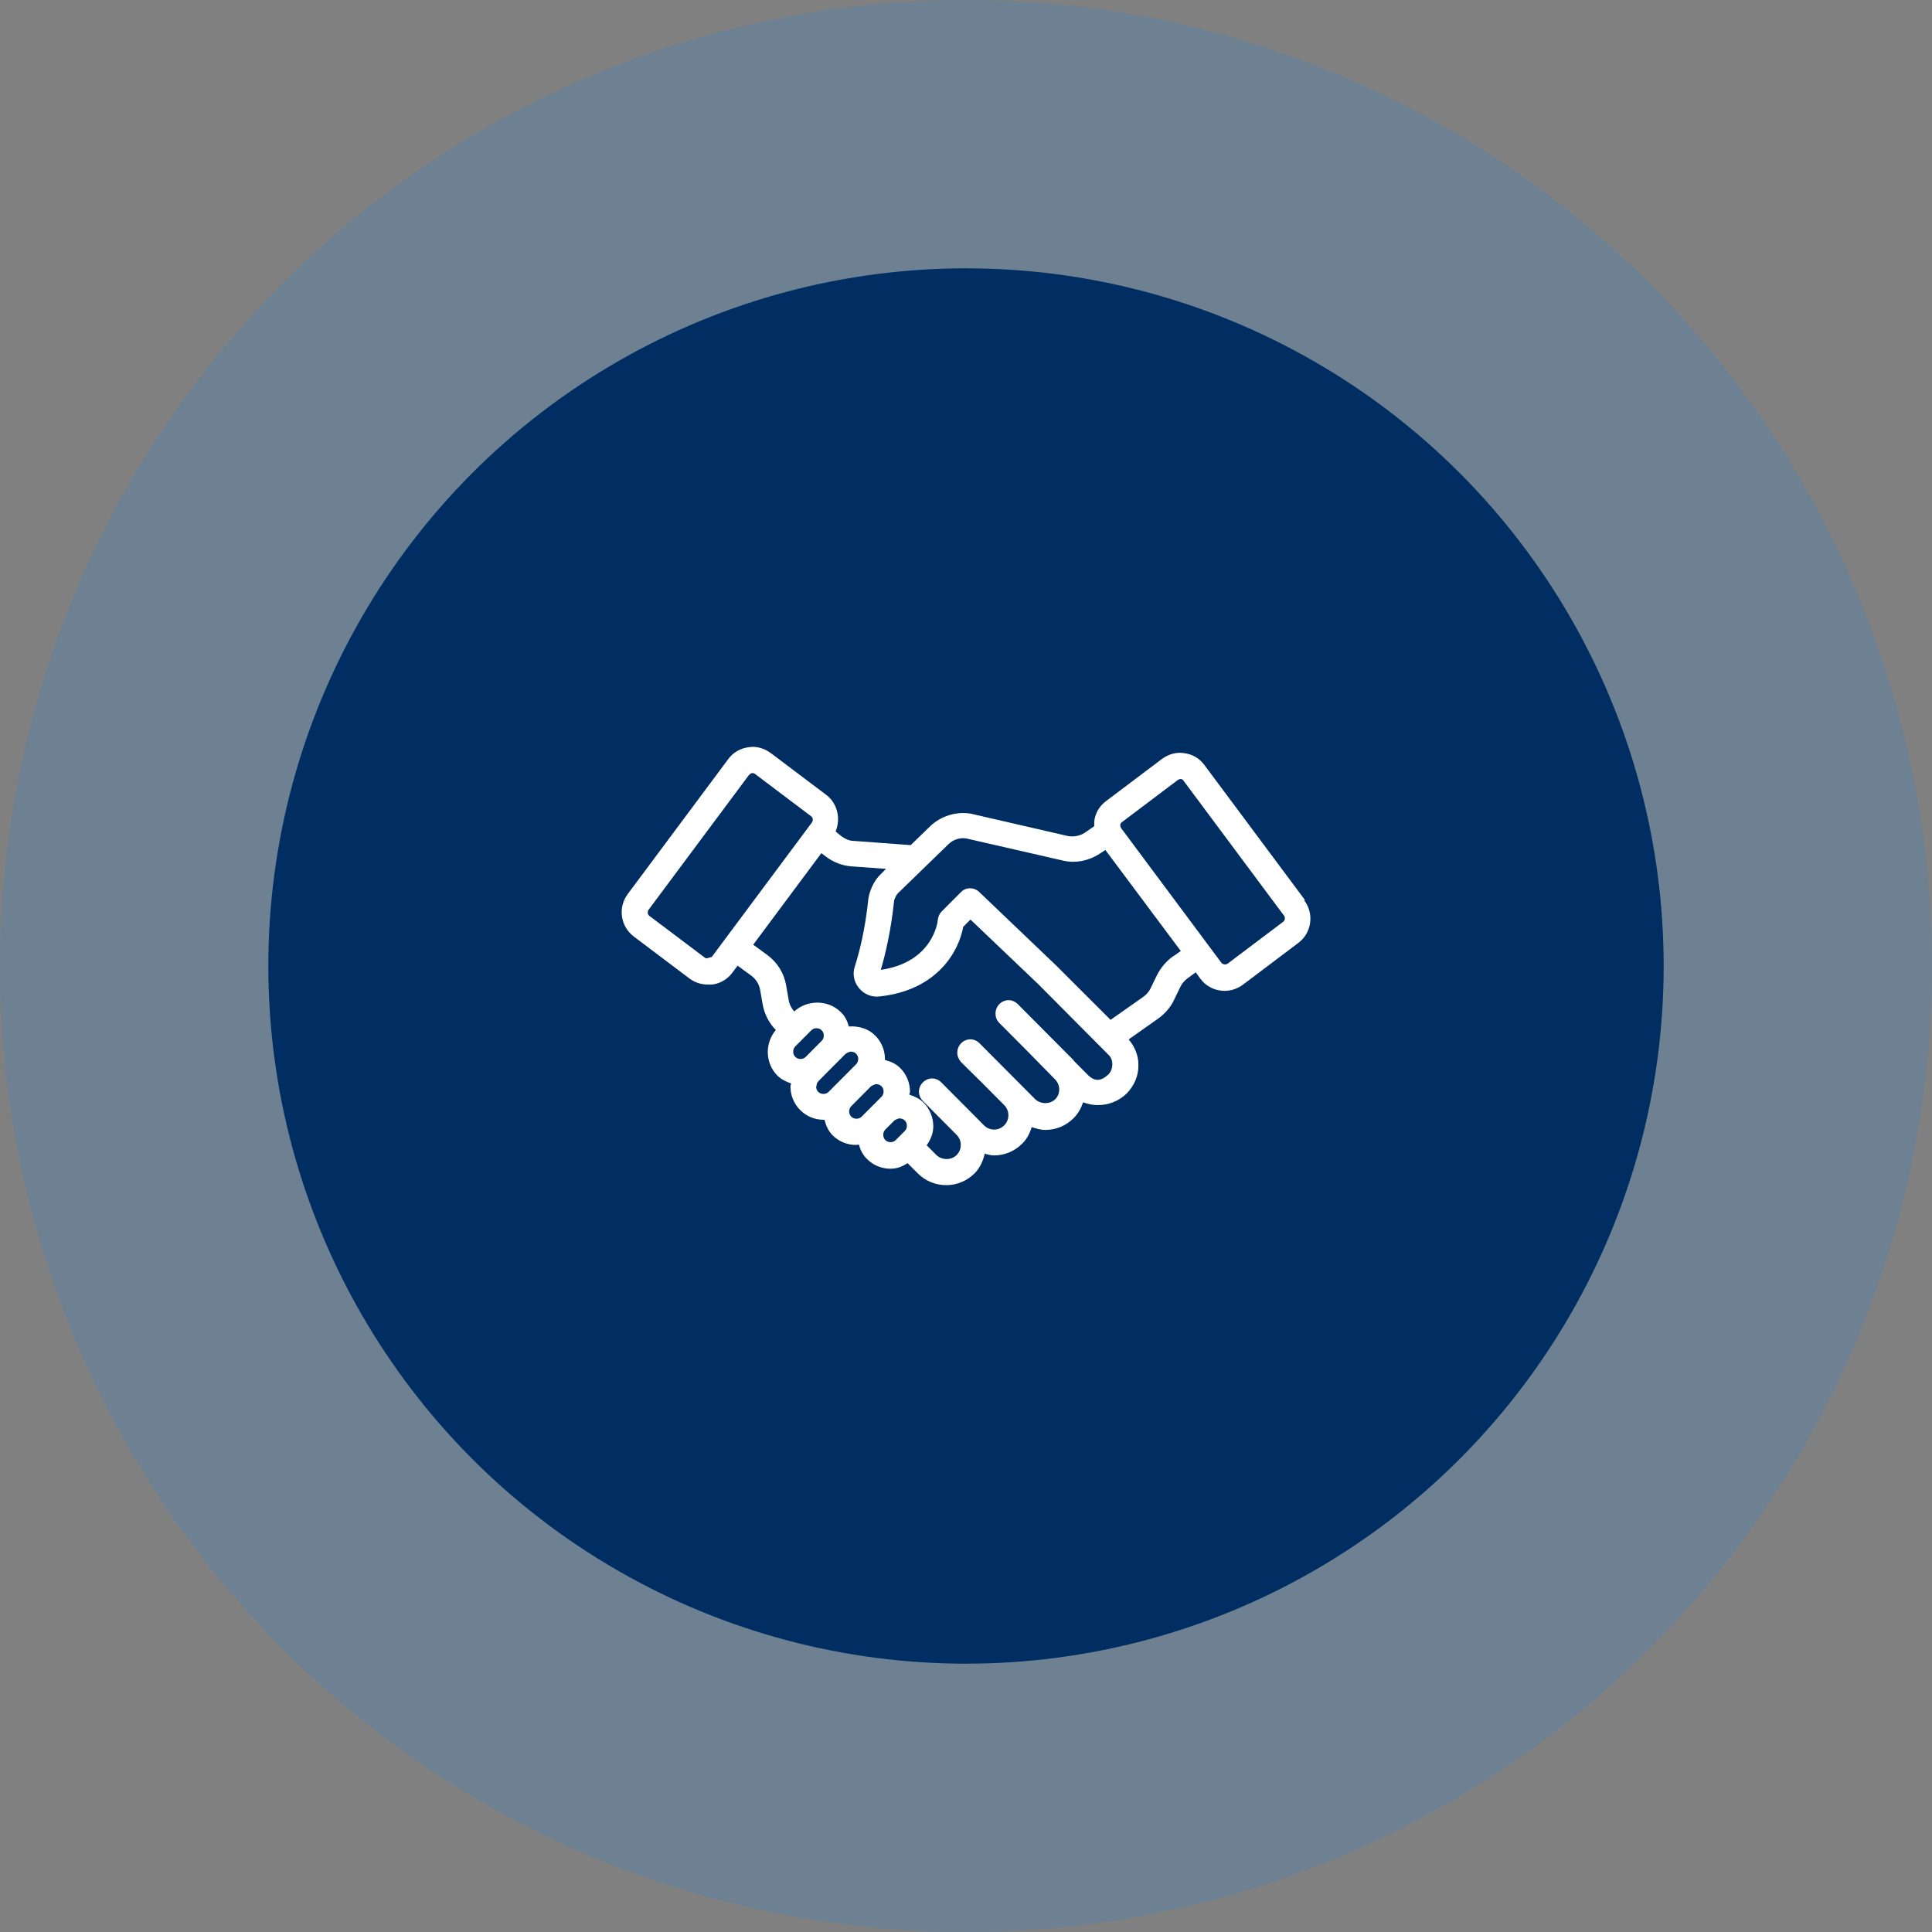 <svg width="72" height="72" viewBox="0 0 72 72" fill="none" xmlns="http://www.w3.org/2000/svg">
<rect x="0" y="0" width="72" height="72" fill="#808080" stroke="none"/>
<circle opacity="0.15" cx="36" cy="36" r="36" fill="#0085F9"/>
<circle cx="36" cy="36" r="26" fill="#002D62"/>
<path d="M48.63 33.539L44.886 28.512C44.705 28.265 44.446 28.108 44.135 28.069C43.837 28.017 43.539 28.108 43.293 28.291L41.22 29.854C40.974 30.036 40.818 30.297 40.779 30.609C40.779 30.674 40.779 30.726 40.779 30.791L40.417 31.039C40.235 31.156 40.002 31.195 39.795 31.156L36.18 30.323C35.623 30.231 35.053 30.414 34.652 30.804L33.939 31.495L31.814 31.338C31.646 31.338 31.491 31.26 31.348 31.156L31.141 30.987C31.335 30.518 31.218 29.958 30.804 29.632L28.731 28.069C28.485 27.887 28.187 27.796 27.889 27.848C27.591 27.887 27.319 28.043 27.138 28.291L23.394 33.318C23.018 33.826 23.122 34.529 23.627 34.907L25.7 36.47C25.894 36.613 26.127 36.691 26.373 36.691C26.425 36.691 26.477 36.691 26.542 36.691C26.84 36.652 27.112 36.496 27.293 36.248L27.488 35.988L28.006 36.366C28.174 36.496 28.291 36.678 28.33 36.9L28.42 37.42C28.485 37.785 28.654 38.124 28.913 38.384C28.498 38.879 28.511 39.608 28.964 40.077C29.12 40.234 29.301 40.312 29.483 40.377C29.483 40.416 29.457 40.442 29.457 40.481C29.457 40.82 29.586 41.132 29.819 41.367C30.066 41.614 30.377 41.731 30.7 41.731C30.7 41.731 30.713 41.731 30.726 41.731C30.778 41.94 30.869 42.148 31.024 42.304C31.257 42.539 31.568 42.669 31.905 42.669C31.944 42.669 31.97 42.656 32.009 42.656C32.061 42.851 32.151 43.034 32.307 43.19C32.54 43.425 32.851 43.555 33.188 43.555C33.421 43.555 33.628 43.477 33.822 43.346L34.198 43.724C34.483 44.011 34.859 44.167 35.261 44.167C35.662 44.167 36.038 44.011 36.323 43.724C36.517 43.529 36.634 43.268 36.699 42.995C36.815 43.021 36.919 43.06 37.035 43.06C37.424 43.06 37.8 42.916 38.098 42.617C38.279 42.435 38.383 42.226 38.447 42.005C38.616 42.057 38.784 42.109 38.953 42.109C39.341 42.109 39.717 41.966 40.015 41.666C40.183 41.497 40.287 41.302 40.365 41.08C40.533 41.145 40.727 41.184 40.909 41.184C41.31 41.184 41.686 41.041 41.984 40.755C42.269 40.468 42.438 40.077 42.425 39.674C42.425 39.322 42.282 38.996 42.062 38.736L43.15 37.968C43.409 37.785 43.629 37.538 43.759 37.251L43.979 36.795C44.044 36.652 44.148 36.535 44.277 36.444L44.562 36.235L44.731 36.47C44.951 36.769 45.288 36.926 45.638 36.926C45.871 36.926 46.117 36.847 46.311 36.704L48.384 35.141C48.889 34.764 48.98 34.047 48.604 33.552L48.63 33.539ZM26.503 35.662C26.503 35.662 26.334 35.74 26.283 35.701L24.21 34.139C24.132 34.086 24.119 33.982 24.171 33.904L27.915 28.877C27.915 28.877 27.993 28.812 28.019 28.812C28.019 28.812 28.032 28.812 28.045 28.812C28.07 28.812 28.109 28.812 28.148 28.851L30.221 30.414C30.299 30.466 30.312 30.57 30.26 30.648L26.516 35.675L26.503 35.662ZM30.623 38.788L30.027 39.387C29.923 39.491 29.742 39.491 29.638 39.387C29.534 39.283 29.534 39.101 29.638 38.996L30.234 38.397C30.338 38.293 30.519 38.293 30.623 38.397C30.674 38.449 30.7 38.514 30.7 38.593C30.7 38.671 30.674 38.736 30.623 38.788ZM30.428 40.481C30.428 40.403 30.454 40.338 30.506 40.286L30.713 40.077L31.309 39.478L31.517 39.27C31.517 39.27 31.633 39.192 31.711 39.192C31.789 39.192 31.853 39.218 31.905 39.27C31.957 39.322 31.983 39.387 31.983 39.465C31.983 39.543 31.957 39.608 31.905 39.661L31.763 39.804L31.024 40.546L30.882 40.69C30.778 40.794 30.597 40.794 30.493 40.69C30.441 40.637 30.415 40.572 30.415 40.494L30.428 40.481ZM31.724 41.614C31.672 41.562 31.646 41.497 31.646 41.419C31.646 41.341 31.672 41.276 31.724 41.224L32.462 40.481C32.462 40.481 32.592 40.403 32.657 40.403C32.721 40.403 32.799 40.429 32.851 40.481C32.903 40.533 32.929 40.598 32.929 40.676C32.929 40.755 32.903 40.82 32.851 40.872L32.112 41.614C32.009 41.718 31.827 41.718 31.724 41.614ZM32.993 42.487C32.89 42.383 32.89 42.2 32.993 42.096L33.33 41.757C33.33 41.757 33.46 41.679 33.525 41.679C33.589 41.679 33.667 41.705 33.719 41.757C33.771 41.809 33.797 41.875 33.797 41.953C33.797 42.031 33.771 42.096 33.719 42.148L33.382 42.487C33.278 42.591 33.097 42.591 32.993 42.487ZM41.297 40.051C41.051 40.273 40.818 40.338 40.533 40.051L40.015 39.53C40.015 39.53 40.015 39.53 40.015 39.517L38.953 38.449L37.929 37.42C37.735 37.225 37.437 37.225 37.243 37.42C37.152 37.512 37.1 37.642 37.1 37.772C37.1 37.902 37.139 38.02 37.243 38.124L38.305 39.192L39.328 40.234C39.523 40.442 39.523 40.768 39.328 40.963C39.134 41.158 38.784 41.158 38.577 40.963L38.098 40.481L36.504 38.879C36.31 38.684 36.012 38.684 35.818 38.879C35.727 38.97 35.675 39.101 35.675 39.231C35.675 39.361 35.727 39.478 35.818 39.583L36.608 40.364L37.424 41.184C37.631 41.393 37.631 41.731 37.424 41.94C37.217 42.148 36.88 42.148 36.673 41.94L36.336 41.601L35.079 40.338C34.885 40.142 34.587 40.142 34.392 40.338C34.198 40.533 34.198 40.833 34.392 41.028L35.649 42.291C35.753 42.396 35.805 42.526 35.805 42.669C35.805 42.812 35.753 42.943 35.649 43.047C35.455 43.242 35.105 43.242 34.898 43.047L34.535 42.682C34.678 42.474 34.781 42.239 34.781 41.979C34.781 41.64 34.652 41.328 34.418 41.093C34.263 40.937 34.082 40.859 33.887 40.794C33.887 40.755 33.913 40.728 33.913 40.69C33.913 40.351 33.784 40.038 33.55 39.804C33.382 39.635 33.188 39.556 32.98 39.504C32.98 39.504 32.98 39.491 32.98 39.478C32.98 39.14 32.851 38.827 32.618 38.593C32.359 38.332 31.996 38.228 31.633 38.254C31.581 38.059 31.491 37.863 31.335 37.72C30.869 37.251 30.078 37.251 29.599 37.694C29.495 37.577 29.418 37.434 29.392 37.264L29.301 36.743C29.224 36.274 28.977 35.871 28.589 35.584L28.07 35.206L30.61 31.794L30.765 31.912C31.05 32.133 31.387 32.263 31.75 32.289L33.019 32.38L32.799 32.602C32.579 32.81 32.398 33.201 32.359 33.513C32.242 34.646 32.022 35.506 31.853 36.027C31.763 36.3 31.827 36.6 32.009 36.821C32.203 37.056 32.488 37.173 32.786 37.134C34.95 36.9 35.74 35.428 35.895 34.542L36.167 34.269L38.694 36.678L41.297 39.296C41.401 39.387 41.453 39.517 41.453 39.661C41.453 39.804 41.401 39.947 41.31 40.038L41.297 40.051ZM43.72 35.636C43.461 35.819 43.254 36.066 43.111 36.353L42.891 36.808C42.826 36.952 42.723 37.069 42.593 37.16L41.388 38.007L39.367 35.988L36.491 33.24C36.297 33.057 35.999 33.057 35.818 33.24L35.092 33.969C35.014 34.047 34.962 34.165 34.95 34.269C34.95 34.334 34.781 35.858 32.825 36.144C32.993 35.571 33.201 34.699 33.317 33.605C33.317 33.513 33.408 33.344 33.46 33.292L35.338 31.469C35.52 31.286 35.779 31.208 36.012 31.247L39.6 32.068C40.067 32.185 40.572 32.081 40.974 31.82L41.194 31.677L44.005 35.441L43.746 35.623L43.72 35.636ZM47.827 34.347L45.754 35.91C45.676 35.962 45.586 35.949 45.521 35.884L41.777 30.857C41.777 30.857 41.738 30.765 41.751 30.739C41.751 30.713 41.764 30.674 41.816 30.635L43.889 29.072C43.889 29.072 43.953 29.033 43.979 29.033C43.979 29.033 43.992 29.033 44.005 29.033C44.031 29.033 44.083 29.046 44.109 29.098L47.853 34.126C47.905 34.204 47.892 34.295 47.814 34.36L47.827 34.347Z" fill="white"/>
</svg>
